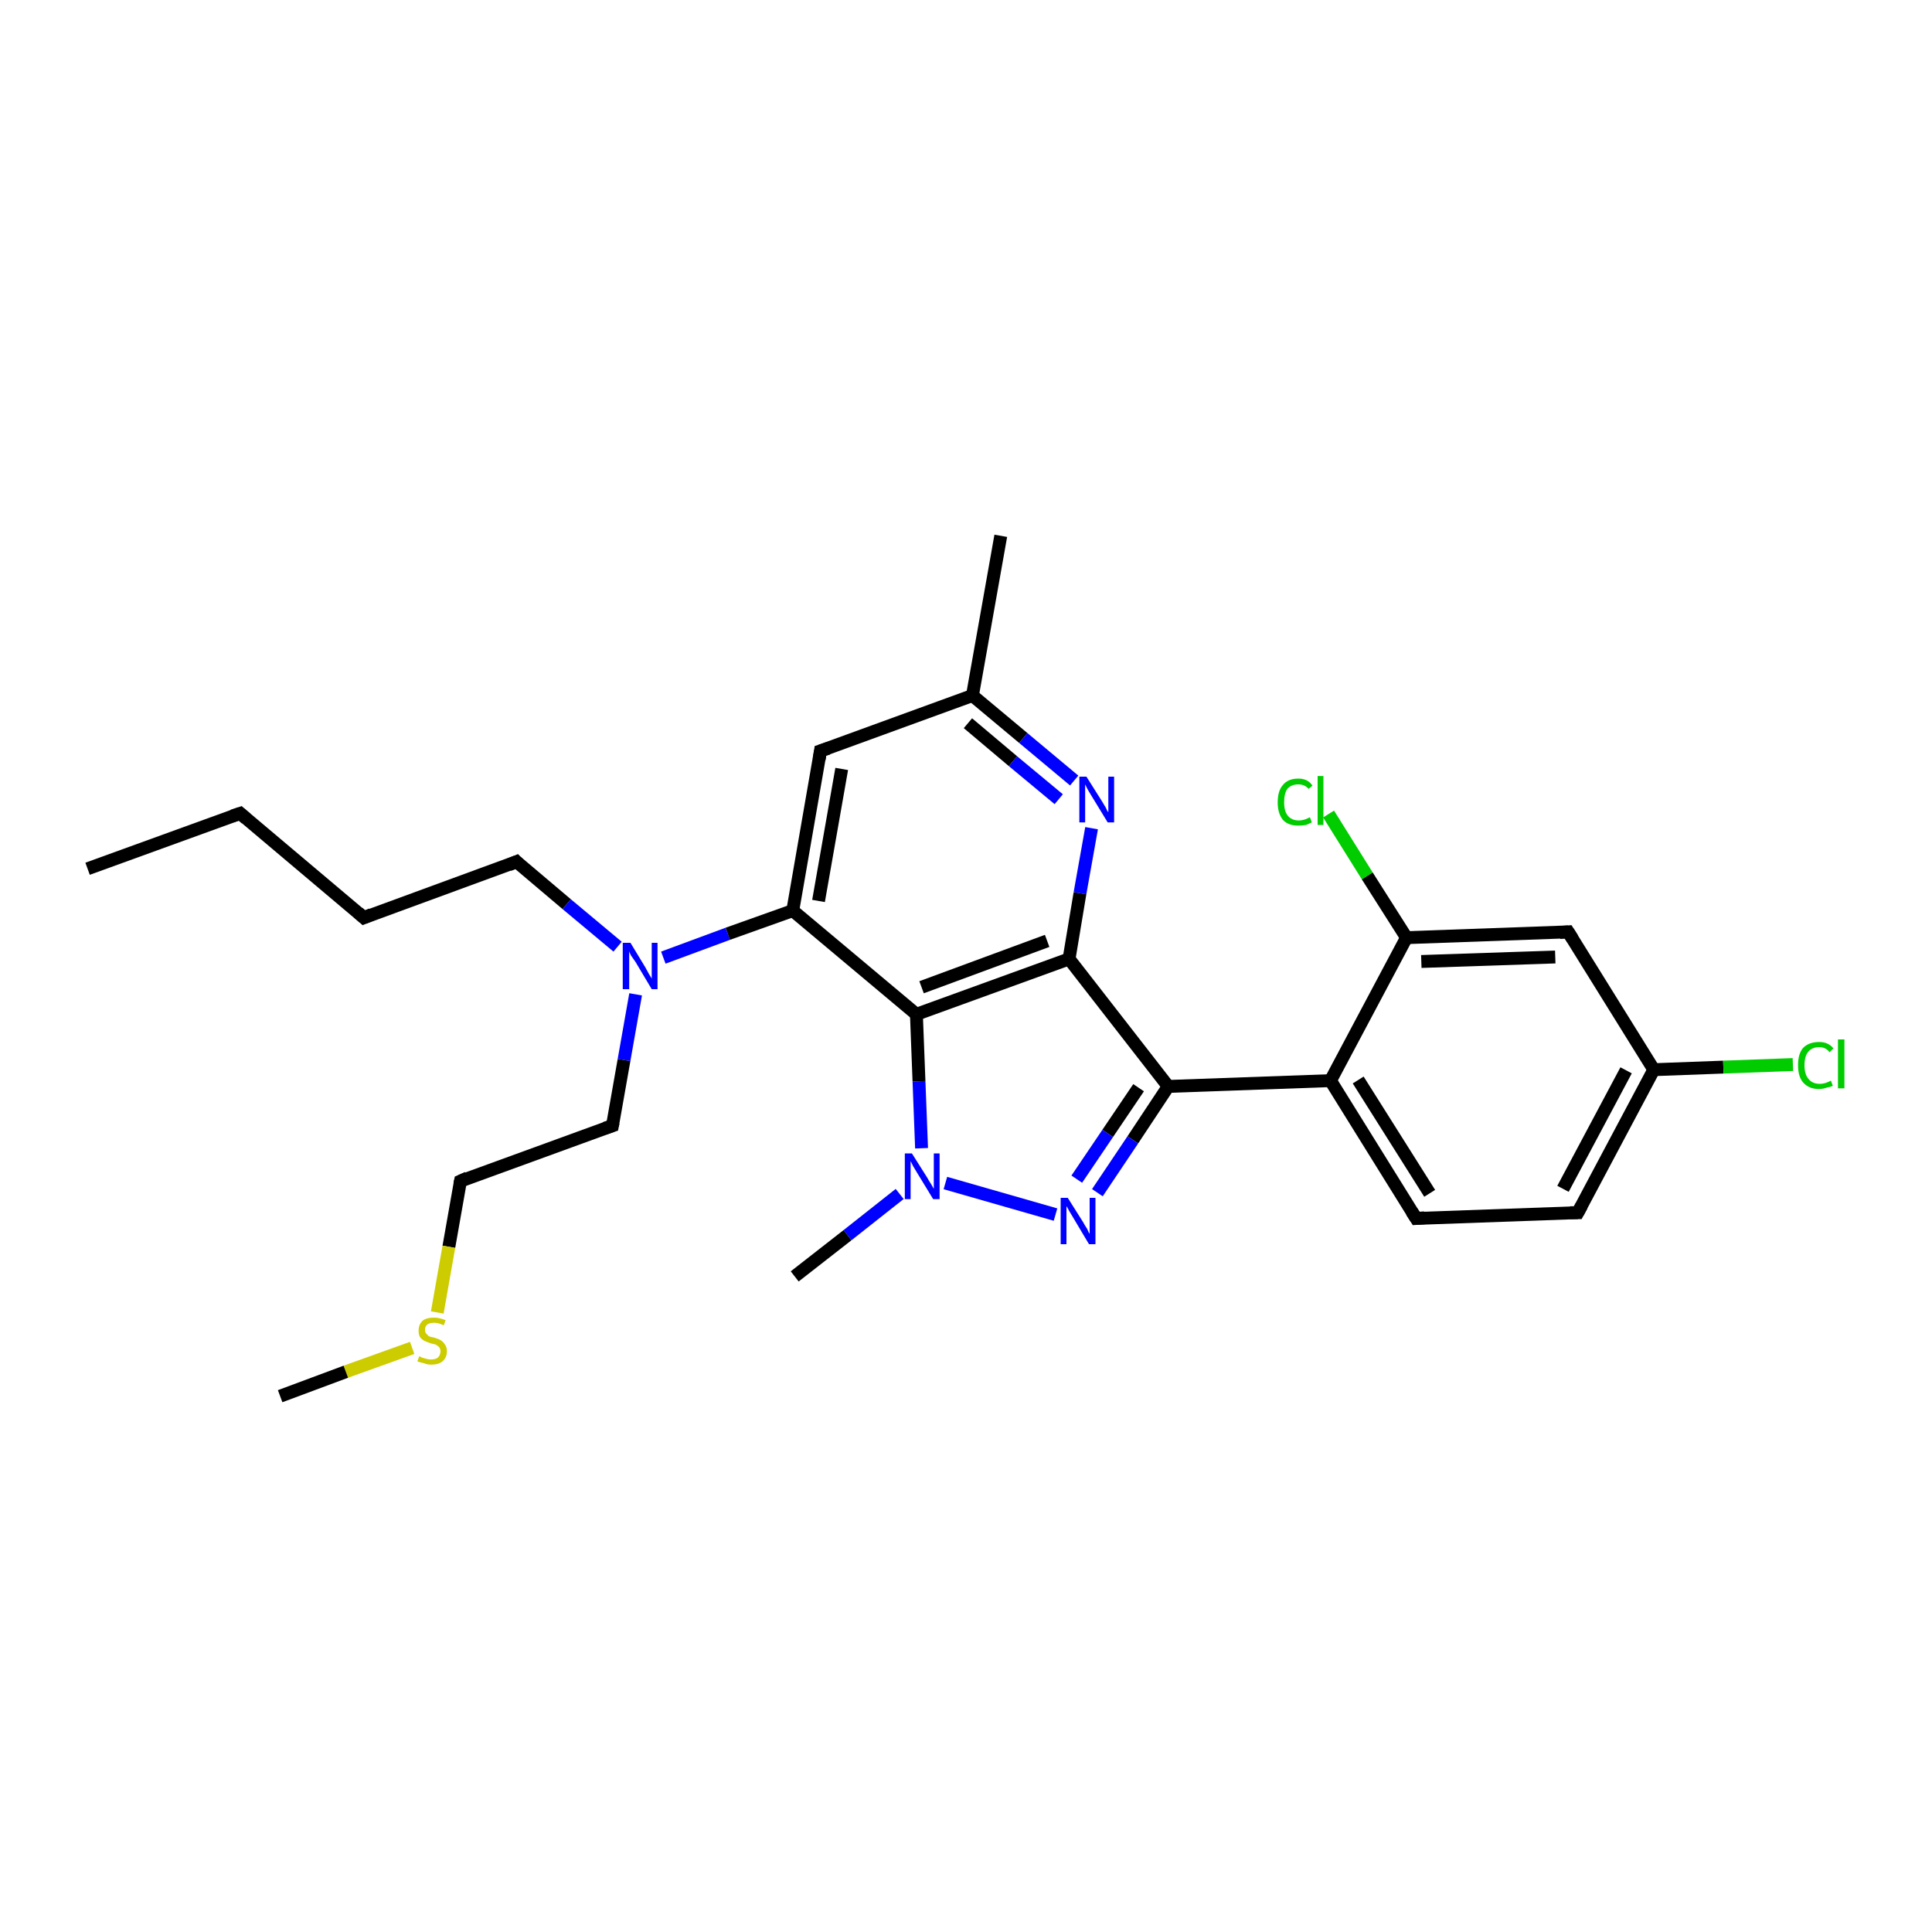 <?xml version='1.0' encoding='iso-8859-1'?>
<svg version='1.1' baseProfile='full'
              xmlns='http://www.w3.org/2000/svg'
                      xmlns:rdkit='http://www.rdkit.org/xml'
                      xmlns:xlink='http://www.w3.org/1999/xlink'
                  xml:space='preserve'
width='300px' height='300px' viewBox='0 0 300 300'>
<!-- END OF HEADER -->
<rect style='opacity:1.0;fill:#FFFFFF;stroke:none' width='300.0' height='300.0' x='0.0' y='0.0'> </rect>
<path class='bond-0 atom-0 atom-1' d='M 13.6,134.9 L 37.3,126.3' style='fill:none;fill-rule:evenodd;stroke:#000000;stroke-width:2.0px;stroke-linecap:butt;stroke-linejoin:miter;stroke-opacity:1' />
<path class='bond-1 atom-1 atom-2' d='M 37.3,126.3 L 56.5,142.5' style='fill:none;fill-rule:evenodd;stroke:#000000;stroke-width:2.0px;stroke-linecap:butt;stroke-linejoin:miter;stroke-opacity:1' />
<path class='bond-2 atom-2 atom-3' d='M 56.5,142.5 L 80.2,133.8' style='fill:none;fill-rule:evenodd;stroke:#000000;stroke-width:2.0px;stroke-linecap:butt;stroke-linejoin:miter;stroke-opacity:1' />
<path class='bond-3 atom-3 atom-4' d='M 80.2,133.8 L 88.0,140.4' style='fill:none;fill-rule:evenodd;stroke:#000000;stroke-width:2.0px;stroke-linecap:butt;stroke-linejoin:miter;stroke-opacity:1' />
<path class='bond-3 atom-3 atom-4' d='M 88.0,140.4 L 95.9,147.0' style='fill:none;fill-rule:evenodd;stroke:#0000FF;stroke-width:2.0px;stroke-linecap:butt;stroke-linejoin:miter;stroke-opacity:1' />
<path class='bond-4 atom-4 atom-5' d='M 98.7,154.4 L 96.9,164.6' style='fill:none;fill-rule:evenodd;stroke:#0000FF;stroke-width:2.0px;stroke-linecap:butt;stroke-linejoin:miter;stroke-opacity:1' />
<path class='bond-4 atom-4 atom-5' d='M 96.9,164.6 L 95.1,174.8' style='fill:none;fill-rule:evenodd;stroke:#000000;stroke-width:2.0px;stroke-linecap:butt;stroke-linejoin:miter;stroke-opacity:1' />
<path class='bond-5 atom-5 atom-6' d='M 95.1,174.8 L 71.5,183.4' style='fill:none;fill-rule:evenodd;stroke:#000000;stroke-width:2.0px;stroke-linecap:butt;stroke-linejoin:miter;stroke-opacity:1' />
<path class='bond-6 atom-6 atom-7' d='M 71.5,183.4 L 69.7,193.6' style='fill:none;fill-rule:evenodd;stroke:#000000;stroke-width:2.0px;stroke-linecap:butt;stroke-linejoin:miter;stroke-opacity:1' />
<path class='bond-6 atom-6 atom-7' d='M 69.7,193.6 L 67.9,203.8' style='fill:none;fill-rule:evenodd;stroke:#CCCC00;stroke-width:2.0px;stroke-linecap:butt;stroke-linejoin:miter;stroke-opacity:1' />
<path class='bond-7 atom-7 atom-8' d='M 64.0,209.3 L 53.7,213.0' style='fill:none;fill-rule:evenodd;stroke:#CCCC00;stroke-width:2.0px;stroke-linecap:butt;stroke-linejoin:miter;stroke-opacity:1' />
<path class='bond-7 atom-7 atom-8' d='M 53.7,213.0 L 43.5,216.8' style='fill:none;fill-rule:evenodd;stroke:#000000;stroke-width:2.0px;stroke-linecap:butt;stroke-linejoin:miter;stroke-opacity:1' />
<path class='bond-8 atom-4 atom-9' d='M 103.0,148.7 L 113.0,145.0' style='fill:none;fill-rule:evenodd;stroke:#0000FF;stroke-width:2.0px;stroke-linecap:butt;stroke-linejoin:miter;stroke-opacity:1' />
<path class='bond-8 atom-4 atom-9' d='M 113.0,145.0 L 123.1,141.4' style='fill:none;fill-rule:evenodd;stroke:#000000;stroke-width:2.0px;stroke-linecap:butt;stroke-linejoin:miter;stroke-opacity:1' />
<path class='bond-9 atom-9 atom-10' d='M 123.1,141.4 L 127.4,116.6' style='fill:none;fill-rule:evenodd;stroke:#000000;stroke-width:2.0px;stroke-linecap:butt;stroke-linejoin:miter;stroke-opacity:1' />
<path class='bond-9 atom-9 atom-10' d='M 127.1,139.9 L 130.7,119.4' style='fill:none;fill-rule:evenodd;stroke:#000000;stroke-width:2.0px;stroke-linecap:butt;stroke-linejoin:miter;stroke-opacity:1' />
<path class='bond-10 atom-10 atom-11' d='M 127.4,116.6 L 151.0,108.0' style='fill:none;fill-rule:evenodd;stroke:#000000;stroke-width:2.0px;stroke-linecap:butt;stroke-linejoin:miter;stroke-opacity:1' />
<path class='bond-11 atom-11 atom-12' d='M 151.0,108.0 L 155.4,83.2' style='fill:none;fill-rule:evenodd;stroke:#000000;stroke-width:2.0px;stroke-linecap:butt;stroke-linejoin:miter;stroke-opacity:1' />
<path class='bond-12 atom-11 atom-13' d='M 151.0,108.0 L 158.9,114.6' style='fill:none;fill-rule:evenodd;stroke:#000000;stroke-width:2.0px;stroke-linecap:butt;stroke-linejoin:miter;stroke-opacity:1' />
<path class='bond-12 atom-11 atom-13' d='M 158.9,114.6 L 166.8,121.2' style='fill:none;fill-rule:evenodd;stroke:#0000FF;stroke-width:2.0px;stroke-linecap:butt;stroke-linejoin:miter;stroke-opacity:1' />
<path class='bond-12 atom-11 atom-13' d='M 150.3,112.3 L 157.3,118.2' style='fill:none;fill-rule:evenodd;stroke:#000000;stroke-width:2.0px;stroke-linecap:butt;stroke-linejoin:miter;stroke-opacity:1' />
<path class='bond-12 atom-11 atom-13' d='M 157.3,118.2 L 164.4,124.1' style='fill:none;fill-rule:evenodd;stroke:#0000FF;stroke-width:2.0px;stroke-linecap:butt;stroke-linejoin:miter;stroke-opacity:1' />
<path class='bond-13 atom-13 atom-14' d='M 169.5,128.6 L 167.7,138.7' style='fill:none;fill-rule:evenodd;stroke:#0000FF;stroke-width:2.0px;stroke-linecap:butt;stroke-linejoin:miter;stroke-opacity:1' />
<path class='bond-13 atom-13 atom-14' d='M 167.7,138.7 L 166.0,148.9' style='fill:none;fill-rule:evenodd;stroke:#000000;stroke-width:2.0px;stroke-linecap:butt;stroke-linejoin:miter;stroke-opacity:1' />
<path class='bond-14 atom-14 atom-15' d='M 166.0,148.9 L 181.4,168.7' style='fill:none;fill-rule:evenodd;stroke:#000000;stroke-width:2.0px;stroke-linecap:butt;stroke-linejoin:miter;stroke-opacity:1' />
<path class='bond-15 atom-15 atom-16' d='M 181.4,168.7 L 175.9,177.0' style='fill:none;fill-rule:evenodd;stroke:#000000;stroke-width:2.0px;stroke-linecap:butt;stroke-linejoin:miter;stroke-opacity:1' />
<path class='bond-15 atom-15 atom-16' d='M 175.9,177.0 L 170.4,185.2' style='fill:none;fill-rule:evenodd;stroke:#0000FF;stroke-width:2.0px;stroke-linecap:butt;stroke-linejoin:miter;stroke-opacity:1' />
<path class='bond-15 atom-15 atom-16' d='M 176.8,168.9 L 172.0,176.0' style='fill:none;fill-rule:evenodd;stroke:#000000;stroke-width:2.0px;stroke-linecap:butt;stroke-linejoin:miter;stroke-opacity:1' />
<path class='bond-15 atom-15 atom-16' d='M 172.0,176.0 L 167.2,183.1' style='fill:none;fill-rule:evenodd;stroke:#0000FF;stroke-width:2.0px;stroke-linecap:butt;stroke-linejoin:miter;stroke-opacity:1' />
<path class='bond-16 atom-16 atom-17' d='M 163.9,188.6 L 146.8,183.7' style='fill:none;fill-rule:evenodd;stroke:#0000FF;stroke-width:2.0px;stroke-linecap:butt;stroke-linejoin:miter;stroke-opacity:1' />
<path class='bond-17 atom-17 atom-18' d='M 139.7,185.4 L 131.6,191.8' style='fill:none;fill-rule:evenodd;stroke:#0000FF;stroke-width:2.0px;stroke-linecap:butt;stroke-linejoin:miter;stroke-opacity:1' />
<path class='bond-17 atom-17 atom-18' d='M 131.6,191.8 L 123.4,198.2' style='fill:none;fill-rule:evenodd;stroke:#000000;stroke-width:2.0px;stroke-linecap:butt;stroke-linejoin:miter;stroke-opacity:1' />
<path class='bond-18 atom-17 atom-19' d='M 143.1,178.3 L 142.7,167.9' style='fill:none;fill-rule:evenodd;stroke:#0000FF;stroke-width:2.0px;stroke-linecap:butt;stroke-linejoin:miter;stroke-opacity:1' />
<path class='bond-18 atom-17 atom-19' d='M 142.7,167.9 L 142.3,157.5' style='fill:none;fill-rule:evenodd;stroke:#000000;stroke-width:2.0px;stroke-linecap:butt;stroke-linejoin:miter;stroke-opacity:1' />
<path class='bond-19 atom-15 atom-20' d='M 181.4,168.7 L 206.6,167.8' style='fill:none;fill-rule:evenodd;stroke:#000000;stroke-width:2.0px;stroke-linecap:butt;stroke-linejoin:miter;stroke-opacity:1' />
<path class='bond-20 atom-20 atom-21' d='M 206.6,167.8 L 219.9,189.2' style='fill:none;fill-rule:evenodd;stroke:#000000;stroke-width:2.0px;stroke-linecap:butt;stroke-linejoin:miter;stroke-opacity:1' />
<path class='bond-20 atom-20 atom-21' d='M 210.9,167.7 L 222.0,185.3' style='fill:none;fill-rule:evenodd;stroke:#000000;stroke-width:2.0px;stroke-linecap:butt;stroke-linejoin:miter;stroke-opacity:1' />
<path class='bond-21 atom-21 atom-22' d='M 219.9,189.2 L 245.0,188.3' style='fill:none;fill-rule:evenodd;stroke:#000000;stroke-width:2.0px;stroke-linecap:butt;stroke-linejoin:miter;stroke-opacity:1' />
<path class='bond-22 atom-22 atom-23' d='M 245.0,188.3 L 256.8,166.1' style='fill:none;fill-rule:evenodd;stroke:#000000;stroke-width:2.0px;stroke-linecap:butt;stroke-linejoin:miter;stroke-opacity:1' />
<path class='bond-22 atom-22 atom-23' d='M 242.7,184.6 L 252.5,166.2' style='fill:none;fill-rule:evenodd;stroke:#000000;stroke-width:2.0px;stroke-linecap:butt;stroke-linejoin:miter;stroke-opacity:1' />
<path class='bond-23 atom-23 atom-24' d='M 256.8,166.1 L 267.6,165.7' style='fill:none;fill-rule:evenodd;stroke:#000000;stroke-width:2.0px;stroke-linecap:butt;stroke-linejoin:miter;stroke-opacity:1' />
<path class='bond-23 atom-23 atom-24' d='M 267.6,165.7 L 278.4,165.3' style='fill:none;fill-rule:evenodd;stroke:#00CC00;stroke-width:2.0px;stroke-linecap:butt;stroke-linejoin:miter;stroke-opacity:1' />
<path class='bond-24 atom-23 atom-25' d='M 256.8,166.1 L 243.5,144.7' style='fill:none;fill-rule:evenodd;stroke:#000000;stroke-width:2.0px;stroke-linecap:butt;stroke-linejoin:miter;stroke-opacity:1' />
<path class='bond-25 atom-25 atom-26' d='M 243.5,144.7 L 218.4,145.6' style='fill:none;fill-rule:evenodd;stroke:#000000;stroke-width:2.0px;stroke-linecap:butt;stroke-linejoin:miter;stroke-opacity:1' />
<path class='bond-25 atom-25 atom-26' d='M 241.5,148.6 L 220.7,149.3' style='fill:none;fill-rule:evenodd;stroke:#000000;stroke-width:2.0px;stroke-linecap:butt;stroke-linejoin:miter;stroke-opacity:1' />
<path class='bond-26 atom-26 atom-27' d='M 218.4,145.6 L 212.3,136.0' style='fill:none;fill-rule:evenodd;stroke:#000000;stroke-width:2.0px;stroke-linecap:butt;stroke-linejoin:miter;stroke-opacity:1' />
<path class='bond-26 atom-26 atom-27' d='M 212.3,136.0 L 206.3,126.4' style='fill:none;fill-rule:evenodd;stroke:#00CC00;stroke-width:2.0px;stroke-linecap:butt;stroke-linejoin:miter;stroke-opacity:1' />
<path class='bond-27 atom-19 atom-9' d='M 142.3,157.5 L 123.1,141.4' style='fill:none;fill-rule:evenodd;stroke:#000000;stroke-width:2.0px;stroke-linecap:butt;stroke-linejoin:miter;stroke-opacity:1' />
<path class='bond-28 atom-26 atom-20' d='M 218.4,145.6 L 206.6,167.8' style='fill:none;fill-rule:evenodd;stroke:#000000;stroke-width:2.0px;stroke-linecap:butt;stroke-linejoin:miter;stroke-opacity:1' />
<path class='bond-29 atom-19 atom-14' d='M 142.3,157.5 L 166.0,148.9' style='fill:none;fill-rule:evenodd;stroke:#000000;stroke-width:2.0px;stroke-linecap:butt;stroke-linejoin:miter;stroke-opacity:1' />
<path class='bond-29 atom-19 atom-14' d='M 143.1,153.3 L 162.6,146.1' style='fill:none;fill-rule:evenodd;stroke:#000000;stroke-width:2.0px;stroke-linecap:butt;stroke-linejoin:miter;stroke-opacity:1' />
<path d='M 36.1,126.7 L 37.3,126.3 L 38.2,127.1' style='fill:none;stroke:#000000;stroke-width:2.0px;stroke-linecap:butt;stroke-linejoin:miter;stroke-opacity:1;' />
<path d='M 55.6,141.7 L 56.5,142.5 L 57.7,142.0' style='fill:none;stroke:#000000;stroke-width:2.0px;stroke-linecap:butt;stroke-linejoin:miter;stroke-opacity:1;' />
<path d='M 79.0,134.3 L 80.2,133.8 L 80.6,134.2' style='fill:none;stroke:#000000;stroke-width:2.0px;stroke-linecap:butt;stroke-linejoin:miter;stroke-opacity:1;' />
<path d='M 95.2,174.3 L 95.1,174.8 L 93.9,175.2' style='fill:none;stroke:#000000;stroke-width:2.0px;stroke-linecap:butt;stroke-linejoin:miter;stroke-opacity:1;' />
<path d='M 72.6,182.9 L 71.5,183.4 L 71.4,183.9' style='fill:none;stroke:#000000;stroke-width:2.0px;stroke-linecap:butt;stroke-linejoin:miter;stroke-opacity:1;' />
<path d='M 127.2,117.9 L 127.4,116.6 L 128.6,116.2' style='fill:none;stroke:#000000;stroke-width:2.0px;stroke-linecap:butt;stroke-linejoin:miter;stroke-opacity:1;' />
<path d='M 219.2,188.1 L 219.9,189.2 L 221.2,189.1' style='fill:none;stroke:#000000;stroke-width:2.0px;stroke-linecap:butt;stroke-linejoin:miter;stroke-opacity:1;' />
<path d='M 243.8,188.3 L 245.0,188.3 L 245.6,187.2' style='fill:none;stroke:#000000;stroke-width:2.0px;stroke-linecap:butt;stroke-linejoin:miter;stroke-opacity:1;' />
<path d='M 244.2,145.8 L 243.5,144.7 L 242.2,144.8' style='fill:none;stroke:#000000;stroke-width:2.0px;stroke-linecap:butt;stroke-linejoin:miter;stroke-opacity:1;' />
<path class='atom-4' d='M 97.9 146.4
L 100.2 150.2
Q 100.4 150.6, 100.8 151.3
Q 101.2 151.9, 101.2 152.0
L 101.2 146.4
L 102.1 146.4
L 102.1 153.6
L 101.2 153.6
L 98.7 149.4
Q 98.4 149.0, 98.0 148.4
Q 97.7 147.8, 97.7 147.7
L 97.7 153.6
L 96.7 153.6
L 96.7 146.4
L 97.9 146.4
' fill='#0000FF'/>
<path class='atom-7' d='M 65.1 210.6
Q 65.2 210.6, 65.5 210.8
Q 65.8 210.9, 66.2 211.0
Q 66.6 211.1, 66.9 211.1
Q 67.6 211.1, 68.0 210.8
Q 68.4 210.4, 68.4 209.8
Q 68.4 209.5, 68.2 209.2
Q 68.0 209.0, 67.7 208.8
Q 67.4 208.7, 66.9 208.6
Q 66.3 208.4, 65.9 208.2
Q 65.5 208.0, 65.2 207.6
Q 65.0 207.2, 65.0 206.6
Q 65.0 205.7, 65.6 205.1
Q 66.2 204.6, 67.4 204.6
Q 68.2 204.6, 69.2 205.0
L 68.9 205.8
Q 68.1 205.4, 67.4 205.4
Q 66.7 205.4, 66.3 205.7
Q 66.0 206.0, 66.0 206.5
Q 66.0 206.9, 66.2 207.1
Q 66.4 207.3, 66.6 207.5
Q 66.9 207.6, 67.4 207.7
Q 68.1 207.9, 68.4 208.1
Q 68.8 208.3, 69.1 208.8
Q 69.4 209.2, 69.4 209.8
Q 69.4 210.8, 68.7 211.4
Q 68.1 211.9, 67.0 211.9
Q 66.3 211.9, 65.9 211.7
Q 65.4 211.6, 64.8 211.4
L 65.1 210.6
' fill='#CCCC00'/>
<path class='atom-13' d='M 168.7 120.6
L 171.1 124.4
Q 171.3 124.7, 171.7 125.4
Q 172.0 126.1, 172.1 126.1
L 172.1 120.6
L 173.0 120.6
L 173.0 127.7
L 172.0 127.7
L 169.5 123.6
Q 169.2 123.1, 168.9 122.6
Q 168.6 122.0, 168.5 121.8
L 168.5 127.7
L 167.6 127.7
L 167.6 120.6
L 168.7 120.6
' fill='#0000FF'/>
<path class='atom-16' d='M 165.8 186.0
L 168.2 189.8
Q 168.4 190.2, 168.8 190.8
Q 169.1 191.5, 169.2 191.6
L 169.2 186.0
L 170.1 186.0
L 170.1 193.2
L 169.1 193.2
L 166.6 189.0
Q 166.3 188.5, 166.0 188.0
Q 165.7 187.4, 165.6 187.3
L 165.6 193.2
L 164.7 193.2
L 164.7 186.0
L 165.8 186.0
' fill='#0000FF'/>
<path class='atom-17' d='M 141.6 179.1
L 144.0 182.9
Q 144.2 183.3, 144.6 183.9
Q 145.0 184.6, 145.0 184.6
L 145.0 179.1
L 145.9 179.1
L 145.9 186.2
L 144.9 186.2
L 142.4 182.1
Q 142.1 181.6, 141.8 181.1
Q 141.5 180.5, 141.4 180.3
L 141.4 186.2
L 140.5 186.2
L 140.5 179.1
L 141.6 179.1
' fill='#0000FF'/>
<path class='atom-24' d='M 279.2 165.4
Q 279.2 163.6, 280.0 162.7
Q 280.9 161.8, 282.5 161.8
Q 283.9 161.8, 284.7 162.8
L 284.1 163.4
Q 283.5 162.6, 282.5 162.6
Q 281.4 162.6, 280.8 163.3
Q 280.2 164.0, 280.2 165.4
Q 280.2 166.8, 280.8 167.5
Q 281.4 168.3, 282.6 168.3
Q 283.4 168.3, 284.3 167.8
L 284.6 168.6
Q 284.2 168.8, 283.6 168.9
Q 283.1 169.1, 282.4 169.1
Q 280.9 169.1, 280.0 168.1
Q 279.2 167.2, 279.2 165.4
' fill='#00CC00'/>
<path class='atom-24' d='M 285.4 161.4
L 286.4 161.4
L 286.4 169.0
L 285.4 169.0
L 285.4 161.4
' fill='#00CC00'/>
<path class='atom-27' d='M 198.4 124.6
Q 198.4 122.8, 199.2 121.9
Q 200.0 120.9, 201.6 120.9
Q 203.1 120.9, 203.8 122.0
L 203.2 122.5
Q 202.6 121.8, 201.6 121.8
Q 200.5 121.8, 199.9 122.5
Q 199.4 123.2, 199.4 124.6
Q 199.4 126.0, 200.0 126.7
Q 200.6 127.4, 201.7 127.4
Q 202.5 127.4, 203.4 126.9
L 203.7 127.7
Q 203.3 127.9, 202.8 128.1
Q 202.2 128.2, 201.6 128.2
Q 200.0 128.2, 199.2 127.3
Q 198.4 126.3, 198.4 124.6
' fill='#00CC00'/>
<path class='atom-27' d='M 204.6 120.5
L 205.5 120.5
L 205.5 128.1
L 204.6 128.1
L 204.6 120.5
' fill='#00CC00'/>
</svg>
